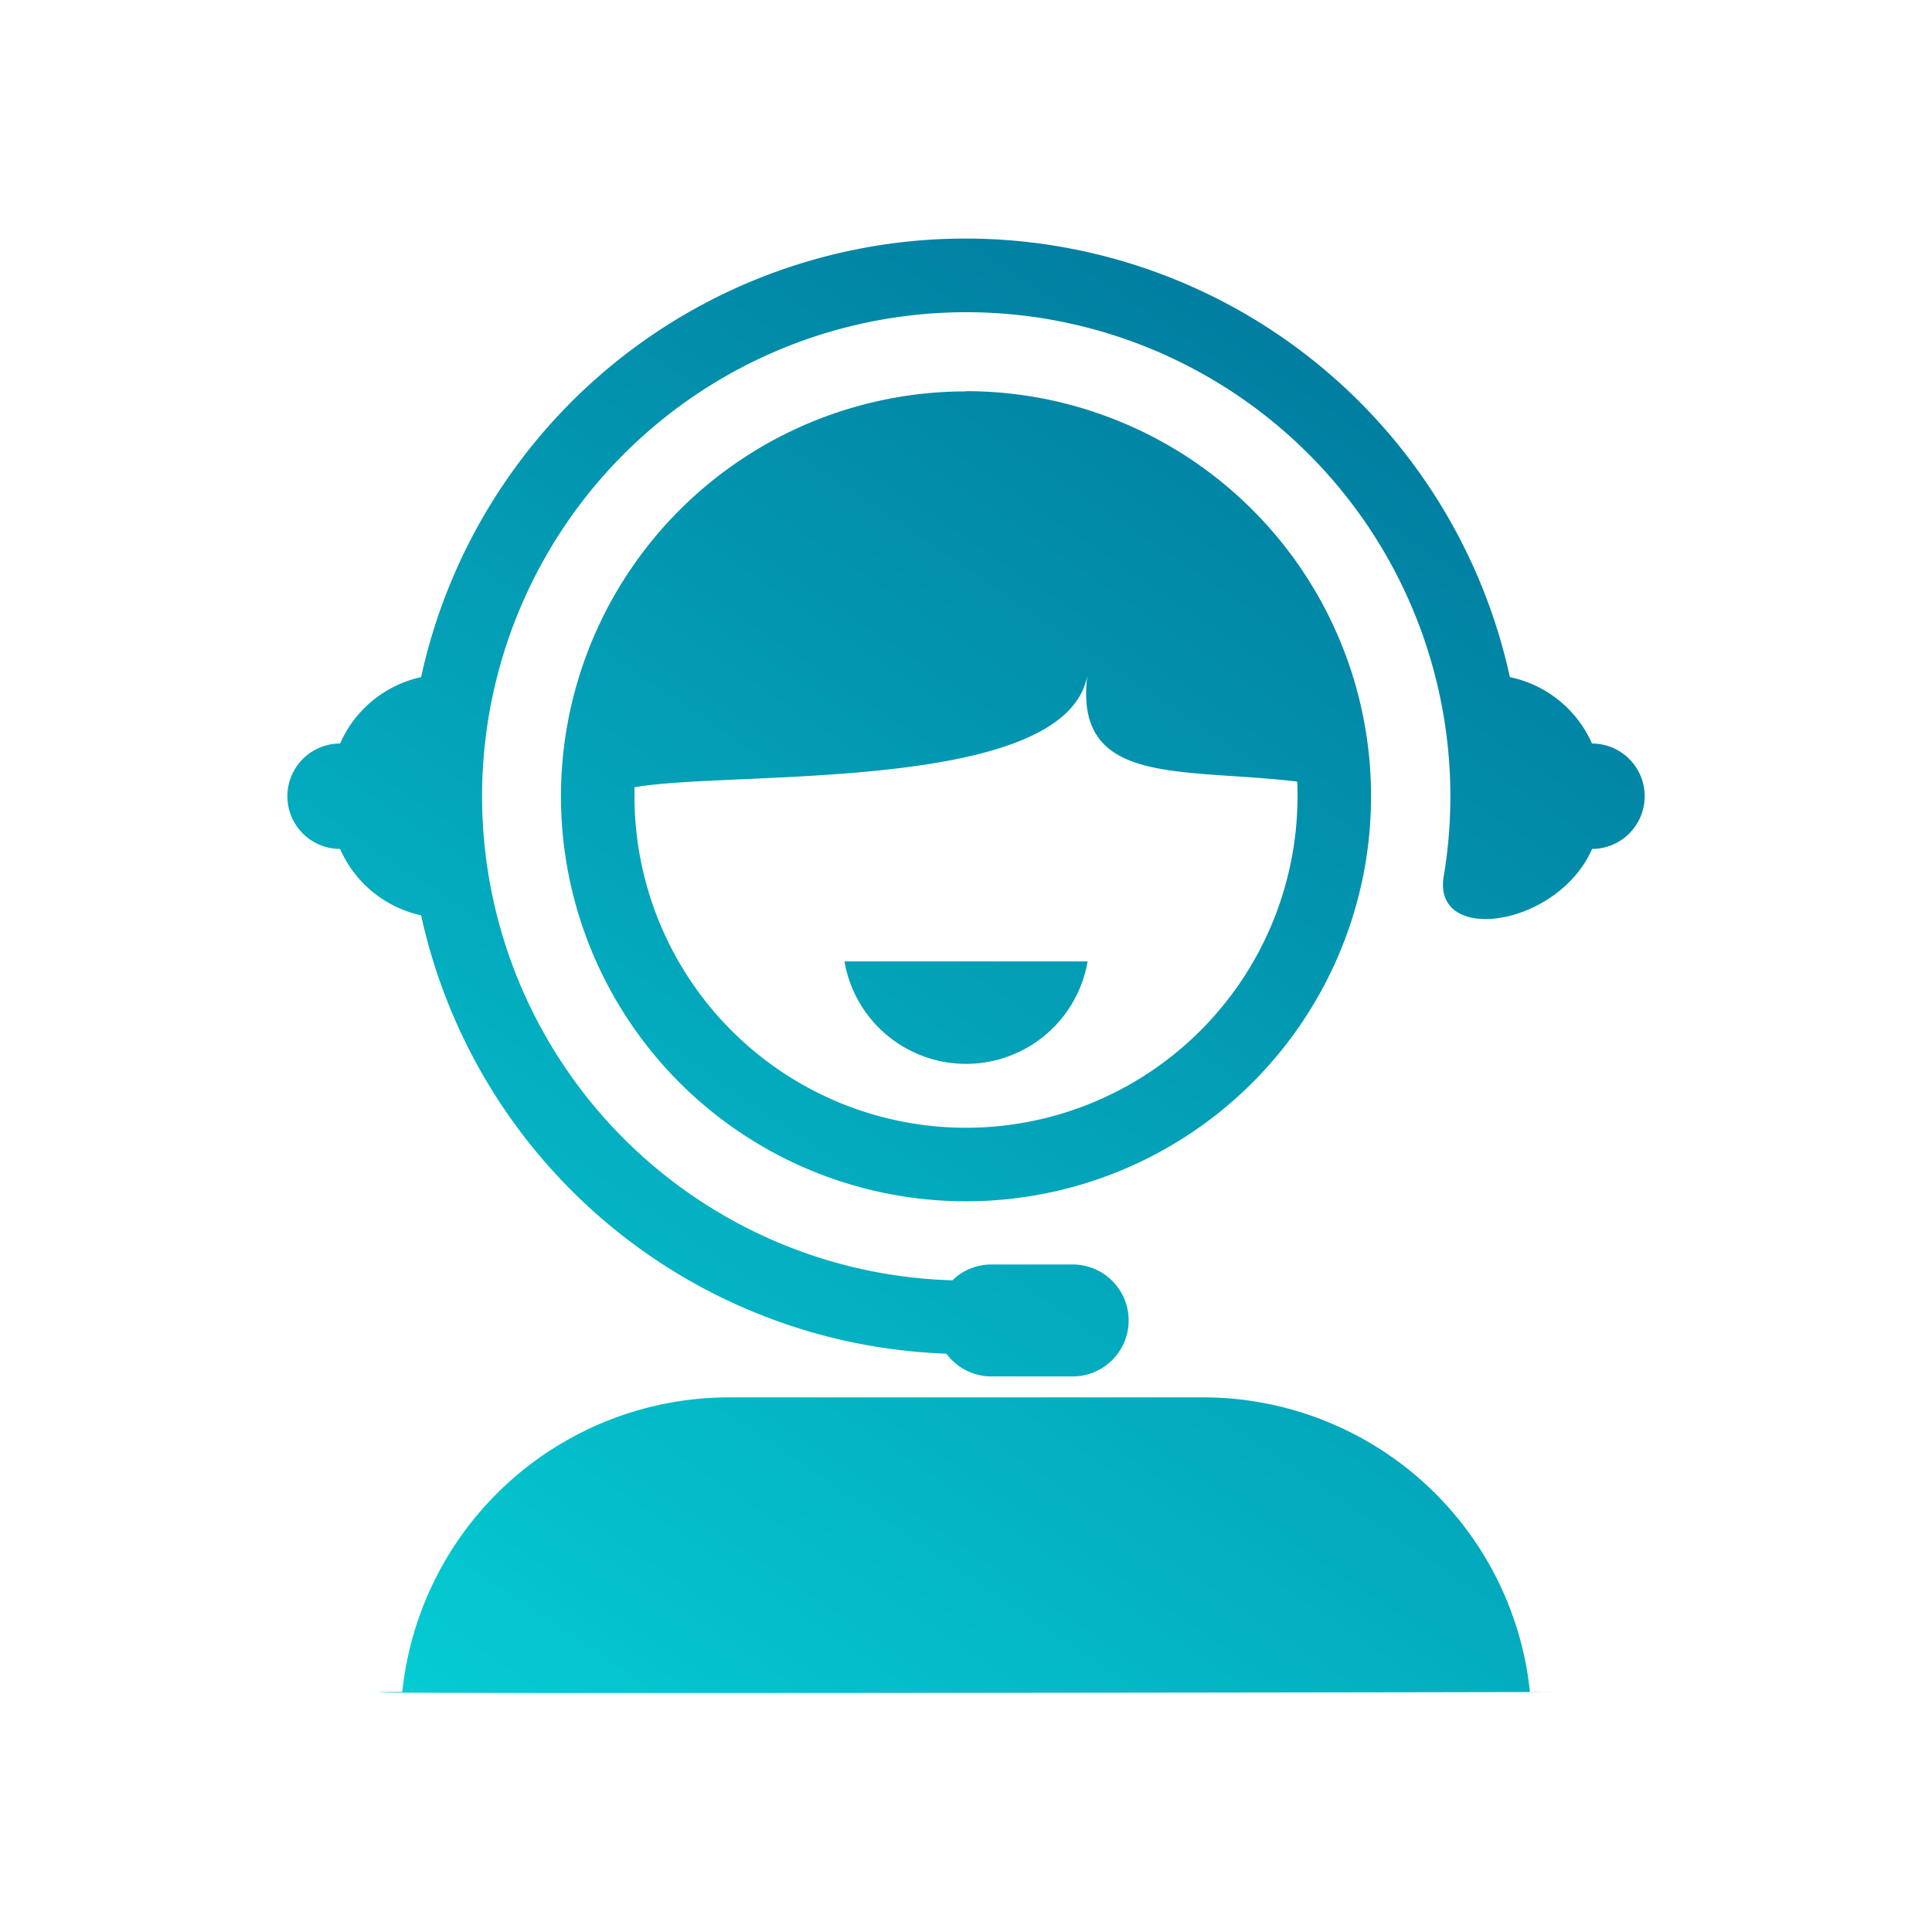 <svg xmlns="http://www.w3.org/2000/svg" xmlns:xlink="http://www.w3.org/1999/xlink" width="32" height="32" viewBox="0 0 32 32">
  <defs>
    <linearGradient id="linear-gradient" x1="0.845" y1="0.12" x2="0.147" y2="0.978" gradientUnits="objectBoundingBox">
      <stop offset="0" stop-color="#017b9f"/>
      <stop offset="1" stop-color="#05cdd4"/>
    </linearGradient>
    <clipPath id="clip-Icons_dnet">
      <rect width="32" height="32"/>
    </clipPath>
  </defs>
  <g id="Icons_dnet" data-name="Icons dnet" clip-path="url(#clip-Icons_dnet)">
    <path id="Path_104322" data-name="Path 104322" d="M154.326,40.9h7.882a5.444,5.444,0,0,1,5.4,4.878c3.916,0-22.574.042-18.678,0A5.444,5.444,0,0,1,154.326,40.9Zm5.955-7.221a2.043,2.043,0,0,1-4.027,0Zm8.354-1.863a.873.873,0,0,0,0-1.746,1.912,1.912,0,0,0-1.36-1.1,9.228,9.228,0,0,0-18.033,0,1.913,1.913,0,0,0-1.342,1.1.873.873,0,0,0,0,1.746,1.913,1.913,0,0,0,1.342,1.1,9.24,9.24,0,0,0,8.7,7.26.927.927,0,0,0,.745.377h1.347a.927.927,0,0,0,0-1.854h-1.347a.923.923,0,0,0-.645.262,8.019,8.019,0,1,1,8.136-6.682C166,33.407,168.068,33.108,168.635,31.82Zm-10.368-7.582a6.709,6.709,0,1,1-6.709,6.709A6.709,6.709,0,0,1,158.267,24.238Zm5.485,6.466c-1.93-.229-3.7.085-3.476-1.753-.369,1.961-5.924,1.563-7.5,1.848l0,.148a5.491,5.491,0,0,0,10.982,0C163.759,30.865,163.757,30.784,163.753,30.7Z" transform="translate(-142.267 -17.755)" fill-rule="evenodd" fill="url(#linear-gradient)"/>
  </g>
</svg>
